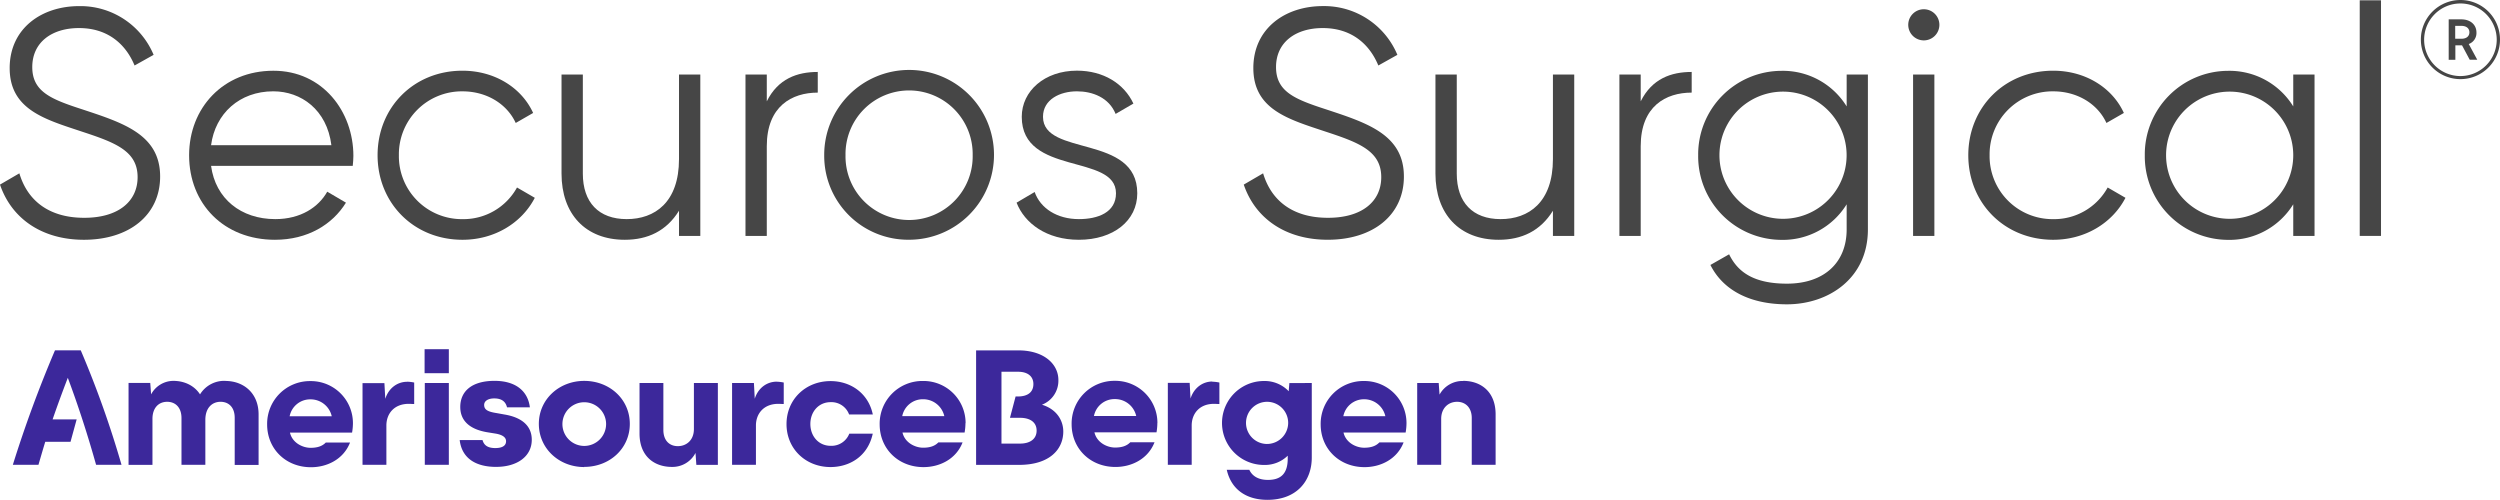 <svg id="Logo" xmlns="http://www.w3.org/2000/svg" viewBox="0 0 1124.07 224.74"><defs><style>.cls-1{fill:#3c289b;}.cls-2{fill:#464646;}</style></defs><path id="AB_Logo" data-name="AB Logo" class="cls-1" d="M43.21,209H54.64a446.19,446.19,0,0,0-18.33-51.48H24.72A548.57,548.57,0,0,0,5.77,209H17.29c1-3.45,2-6.9,3.06-10.36H31.71l2.76-10.06H23.65c2.16-6.28,4.46-12.5,6.84-18.71,4.82,12.9,9,25.87,12.72,39.13m58.16-37.75a12.75,12.75,0,0,0-11.43,6.07c-2.6-4-7.07-6.07-12-6.07a11.4,11.4,0,0,0-10,6.07l-.38-5.14H57.8v36.84H68.55V188.32c0-4.9,2.76-7.66,6.6-7.66s6.45,2.68,6.45,7.28V209H92.33V188.79c0-5.37,3-8.13,6.84-8.13,3.45,0,6.36,2.23,6.36,7.21v21.18h10.74V186.34c0-9.75-6.91-15.05-14.9-15.05m57.32,19a18.92,18.92,0,0,0-19.1-18.94,19.22,19.22,0,0,0-19.48,19.48c0,11.05,8.43,19.25,19.71,19.25,7.29,0,14.65-3.6,17.57-11.11h-10.9c-1.69,1.76-4,2.38-6.84,2.38-3.6,0-8.22-2.23-9.28-6.83H158.3a25.21,25.21,0,0,0,.39-4.23m-19.12-10.73a9.74,9.74,0,0,1,9.59,7.6H130.23a9.41,9.41,0,0,1,9.34-7.6m43.47-7.9c-4.15,0-8.21,2.61-9.81,7.67l-.39-7.07H163V209h10.73V191.32c0-5.36,3.53-9.74,10.05-9.74.85,0,1.62.08,2.45.08V172a18.07,18.07,0,0,0-3.22-.38m7.9-3.83h10.9V157h-10.9ZM191,209h10.81V172.22H191Zm32.1.92c9.28,0,16-4.6,16-12.2,0-6.07-4.22-10-12.28-11.35l-3.45-.62c-4.07-.62-5.68-1.53-5.68-3.69,0-1.76,1.76-2.92,4.53-2.92,3.38,0,5.13,1.46,5.75,4h10.28c-.92-7.37-6.44-11.9-15.88-11.9-10.52,0-15.42,4.92-15.42,11.73,0,7.52,6.14,10.36,12,11.36l3.83.62c3.16.53,4.76,1.68,4.76,3.44,0,2-1.68,3.07-4.84,3.07s-5.06-1.07-5.74-3.6H206.69c1,8.39,7.45,12.07,16.42,12.07m39.58,0c11.44,0,20.49-8.28,20.49-19.34s-9.05-19.33-20.49-19.33c-11.28,0-20.41,8.28-20.41,19.33S251.34,210,262.69,210m.08-9.5a9.82,9.82,0,1,1,9.75-9.82,9.84,9.84,0,0,1-9.75,9.82M312,172.22v20.72c0,4.92-3.3,7.66-7.22,7.66s-6.51-2.68-6.51-7.28v-21.1H287.55v22.72c0,10.2,6.6,15,14.59,15a11.66,11.66,0,0,0,10.58-6.29l.38,5.37h9.67V172.22Zm37.18-.61c-4.15,0-8.22,2.61-9.82,7.67l-.38-7.07h-9.82V209h10.73V191.32c0-5.36,3.54-9.74,10.05-9.74.85,0,1.62.08,2.45.08V172a17.86,17.86,0,0,0-3.21-.38M373.41,210c8.28,0,16.72-4.54,19-15H381.86a8.58,8.58,0,0,1-8.37,5.45c-5.45,0-9.13-4.36-9.13-9.82s3.68-9.81,9.13-9.81a8.48,8.48,0,0,1,8.29,5.53h10.66c-2-9.58-10-15-19-15-11.2,0-19.8,8.22-19.8,19.33s8.6,19.32,19.8,19.32m60.72-19.72A18.92,18.92,0,0,0,415,171.3a19.21,19.21,0,0,0-19.48,19.48c0,11.05,8.43,19.25,19.71,19.25,7.29,0,14.66-3.6,17.57-11.11h-10.9c-1.68,1.76-4,2.38-6.83,2.38-3.6,0-8.22-2.23-9.29-6.83h27.93a25.21,25.21,0,0,0,.39-4.23M415,179.51a9.74,9.74,0,0,1,9.59,7.6H405.67a9.42,9.42,0,0,1,9.36-7.6M468.42,182a11.58,11.58,0,0,0,7.46-11.11c0-7.37-6.69-13.35-18-13.35h-19v51.48h19.33c13.74,0,19.87-7,19.87-15,0-4.61-2.62-9.9-9.59-12.05m-9.83,17.48h-8.37v-32.3h7.45c4.53,0,6.9,2.22,6.9,5.52,0,3.77-2.68,5.6-7,5.6h-1l-2.53,9.59h4.53c4.53,0,7.45,2,7.45,5.75s-2.91,5.84-7.45,5.84m61.77-9.28a18.92,18.92,0,0,0-19.1-18.94,19.21,19.21,0,0,0-19.48,19.48c0,11.05,8.43,19.25,19.71,19.25,7.29,0,14.65-3.6,17.57-11.11h-10.9c-1.69,1.76-4,2.38-6.84,2.38-3.6,0-8.21-2.23-9.28-6.83H520a26.29,26.29,0,0,0,.38-4.23m-19.1-10.73a9.74,9.74,0,0,1,9.59,7.6h-19a9.42,9.42,0,0,1,9.36-7.6m43.88-7.9c-4.14,0-8.2,2.61-9.82,7.67l-.38-7.07h-9.82V209h10.73V191.32c0-5.36,3.53-9.74,10-9.74.86,0,1.62.08,2.45.08V172a17.86,17.86,0,0,0-3.21-.38m34.68.61-.3,3.68a14.92,14.92,0,0,0-11.12-4.6,18.87,18.87,0,1,0,0,37.74A14.64,14.64,0,0,0,579,204.89v1.3c0,6.83-3.15,9.59-8.9,9.59-3.83,0-6.9-1.39-8.37-4.54H551.59c2.15,9.44,9.51,13.5,18.27,13.5,13.12,0,19.95-8.43,19.95-19V172.22Zm-10.21,27.39a9.48,9.48,0,1,1,9.67-9.43,9.55,9.55,0,0,1-9.67,9.43m62.87-9.37a18.92,18.92,0,0,0-19.1-18.94,19.22,19.22,0,0,0-19.49,19.48c0,11.05,8.44,19.25,19.72,19.25,7.28,0,14.65-3.6,17.56-11.11h-10.9c-1.68,1.76-4,2.38-6.83,2.38-3.6,0-8.22-2.23-9.28-6.83h27.93a25.21,25.21,0,0,0,.39-4.23m-19.1-10.73a9.75,9.75,0,0,1,9.59,7.6H604a9.44,9.44,0,0,1,9.37-7.6m44.48-8.22a11.77,11.77,0,0,0-10.59,6.13l-.38-5.21h-9.67V209H648V188.32c0-4.9,3.3-7.66,7.14-7.66s6.6,2.68,6.6,7.28V209h10.73v-22.7c0-10.22-6.66-15.05-14.58-15.05"/><path class="cls-2" d="M0,83l8.71-5.07c3.62,12.18,13.2,20,29.16,20,15.39,0,24-7.4,24-18.28,0-11.76-10-15.53-25-20.46C20.32,53.68,4.35,49.33,4.35,30.61c0-17.85,14.37-27.86,31.2-27.86A35.67,35.67,0,0,1,69.07,24.66l-8.56,4.79c-3.77-9.14-11.61-16.83-25-16.83-12.19,0-21,6.38-21,17.55s8.71,14.52,22.49,19c18.43,6.1,35,11.32,35,30.19C72,96.78,58,107.81,37.73,107.81,19,107.81,5.22,98.38,0,83Z"/><path class="cls-2" d="M158.89,70.08c0,1.45-.14,3-.29,4.5H94.9c2,14.8,13.49,23.94,28.87,23.94,11.47,0,19.45-5.37,23.37-12.33l8.41,4.93c-6.09,9.87-17.26,16.69-31.92,16.69-22.93,0-38.6-16.11-38.6-38,0-21.33,15.38-38,37.87-38C145.11,31.77,158.89,50.2,158.89,70.08Zm-64-4.79H149c-2-16-13.64-24.23-26.12-24.23C107.67,41.06,96.78,51.07,94.9,65.29Z"/><path class="cls-2" d="M169.77,69.79c0-21.48,16.25-38,38.16-38,14.37,0,26.56,7.55,31.78,19l-7.83,4.5c-3.92-8.56-13.06-14.22-23.95-14.22a28.31,28.31,0,0,0-28.58,28.73,28.31,28.31,0,0,0,28.58,28.73A27.5,27.5,0,0,0,232.46,84.3l8,4.64c-5.95,11.47-18.28,18.87-32.51,18.87C186,107.81,169.77,91.27,169.77,69.79Z"/><path class="cls-2" d="M314.88,33.51v72.56H305.3V94.75c-5.66,9.14-14.08,13.06-24.38,13.06-17.7,0-28.44-11.61-28.44-29.75V33.51h9.58V78.06c0,12.92,7.11,20.46,19.73,20.46s23.51-7.54,23.51-27v-38Z"/><path class="cls-2" d="M367.69,32.35v9.29c-11.61,0-22.92,6.09-22.92,24.09v40.34h-9.58V33.51h9.58V45.56C349.84,35.4,358.41,32.35,367.69,32.35Z"/><path class="cls-2" d="M370.59,69.79a38.17,38.17,0,1,1,38.17,38A37.72,37.72,0,0,1,370.59,69.79Zm66.75,0a28.59,28.59,0,1,0-57.17,0,28.59,28.59,0,1,0,57.17,0Z"/><path class="cls-2" d="M511.35,86.91c0,12.34-10.74,20.9-26.27,20.9-14.51,0-24.38-7.4-28-16.69l8.13-4.79c2.61,7.4,10.16,12.19,19.88,12.19,8.56,0,16.69-3,16.69-11.61,0-18-42.37-7.69-42.37-34.39,0-11.61,10.3-20.75,24.81-20.75,11.9,0,21.19,5.81,25.39,14.8l-8,4.65c-3-7.41-10.45-10.16-17.41-10.16-7.55,0-15.24,3.63-15.24,11.46C469,70.52,511.35,60.21,511.35,86.91Z"/><path class="cls-2" d="M559.23,83l8.7-5.07c3.63,12.18,13.21,20,29.17,20,15.38,0,23.95-7.4,23.95-18.28,0-11.76-10-15.53-25-20.46-16.55-5.52-32.51-9.87-32.51-28.59,0-17.85,14.37-27.86,31.2-27.86A35.67,35.67,0,0,1,628.3,24.66l-8.56,4.79c-3.77-9.14-11.61-16.83-25-16.83-12.19,0-21,6.38-21,17.55s8.71,14.52,22.49,19c18.43,6.1,35,11.32,35,30.19,0,17.41-13.93,28.44-34.24,28.44C578.24,107.81,564.45,98.38,559.23,83Z"/><path class="cls-2" d="M707.82,33.51v72.56h-9.58V94.75c-5.66,9.14-14.08,13.06-24.38,13.06-17.7,0-28.44-11.61-28.44-29.75V33.51H655V78.06c0,12.92,7.11,20.46,19.73,20.46s23.51-7.54,23.51-27v-38Z"/><path class="cls-2" d="M760.63,32.35v9.29c-11.61,0-22.92,6.09-22.92,24.09v40.34h-9.58V33.51h9.58V45.56C742.79,35.4,751.35,32.35,760.63,32.35Z"/><path class="cls-2" d="M839.86,33.51v69.66c0,22-17.7,33.66-36.42,33.66-16.69,0-28.73-6.38-34.39-17.7l8.41-4.79c3.63,7.4,10.31,13.2,26,13.2,16.83,0,26.85-9.57,26.85-24.37V91.85a33.67,33.67,0,0,1-29.32,16,37.57,37.57,0,0,1-37.44-38,37.57,37.57,0,0,1,37.44-38,33.67,33.67,0,0,1,29.32,16V33.51Zm-9.57,36.28a28.59,28.59,0,1,0-57.18,0,28.59,28.59,0,1,0,57.18,0Z"/><path class="cls-2" d="M858,11.16a7,7,0,1,1,7,7A7,7,0,0,1,858,11.16Zm2.17,22.35h9.58v72.56h-9.58Z"/><path class="cls-2" d="M885,69.79c0-21.48,16.26-38,38.17-38,14.36,0,26.55,7.55,31.78,19l-7.84,4.5c-3.92-8.56-13.06-14.22-23.94-14.22a28.31,28.31,0,0,0-28.59,28.73,28.31,28.31,0,0,0,28.59,28.73A27.47,27.47,0,0,0,947.67,84.3l8,4.64c-5.95,11.47-18.28,18.87-32.5,18.87C901.24,107.81,885,91.27,885,69.79Z"/><path class="cls-2" d="M1040.68,33.51v72.56h-9.57V91.85a33.67,33.67,0,0,1-29.32,16,37.56,37.56,0,0,1-37.43-38,37.56,37.56,0,0,1,37.43-38,33.67,33.67,0,0,1,29.32,16V33.51Zm-9.57,36.28a28.59,28.59,0,1,0-57.18,0,28.59,28.59,0,1,0,57.18,0Z"/><path class="cls-2" d="M1061,.14h9.57V106.07H1061Z"/><path class="cls-2" d="M1124.07,17.79A17.79,17.79,0,1,1,1106.28,0,17.78,17.78,0,0,1,1124.07,17.79Zm-1.47,0a16.32,16.32,0,1,0-16.32,16.41A16.36,16.36,0,0,0,1122.6,17.79Zm-12.58,2,3.83,7.08h-3.39L1107,20.39h-3v6.49h-3V8.7h5.6c4.57,0,6.88,2.8,6.88,5.84A5.24,5.24,0,0,1,1110,19.8Zm-6.09-2.36h2.75c2.36,0,3.63-1.18,3.63-2.9s-1.27-2.9-3.63-2.9h-2.75Z"/></svg>